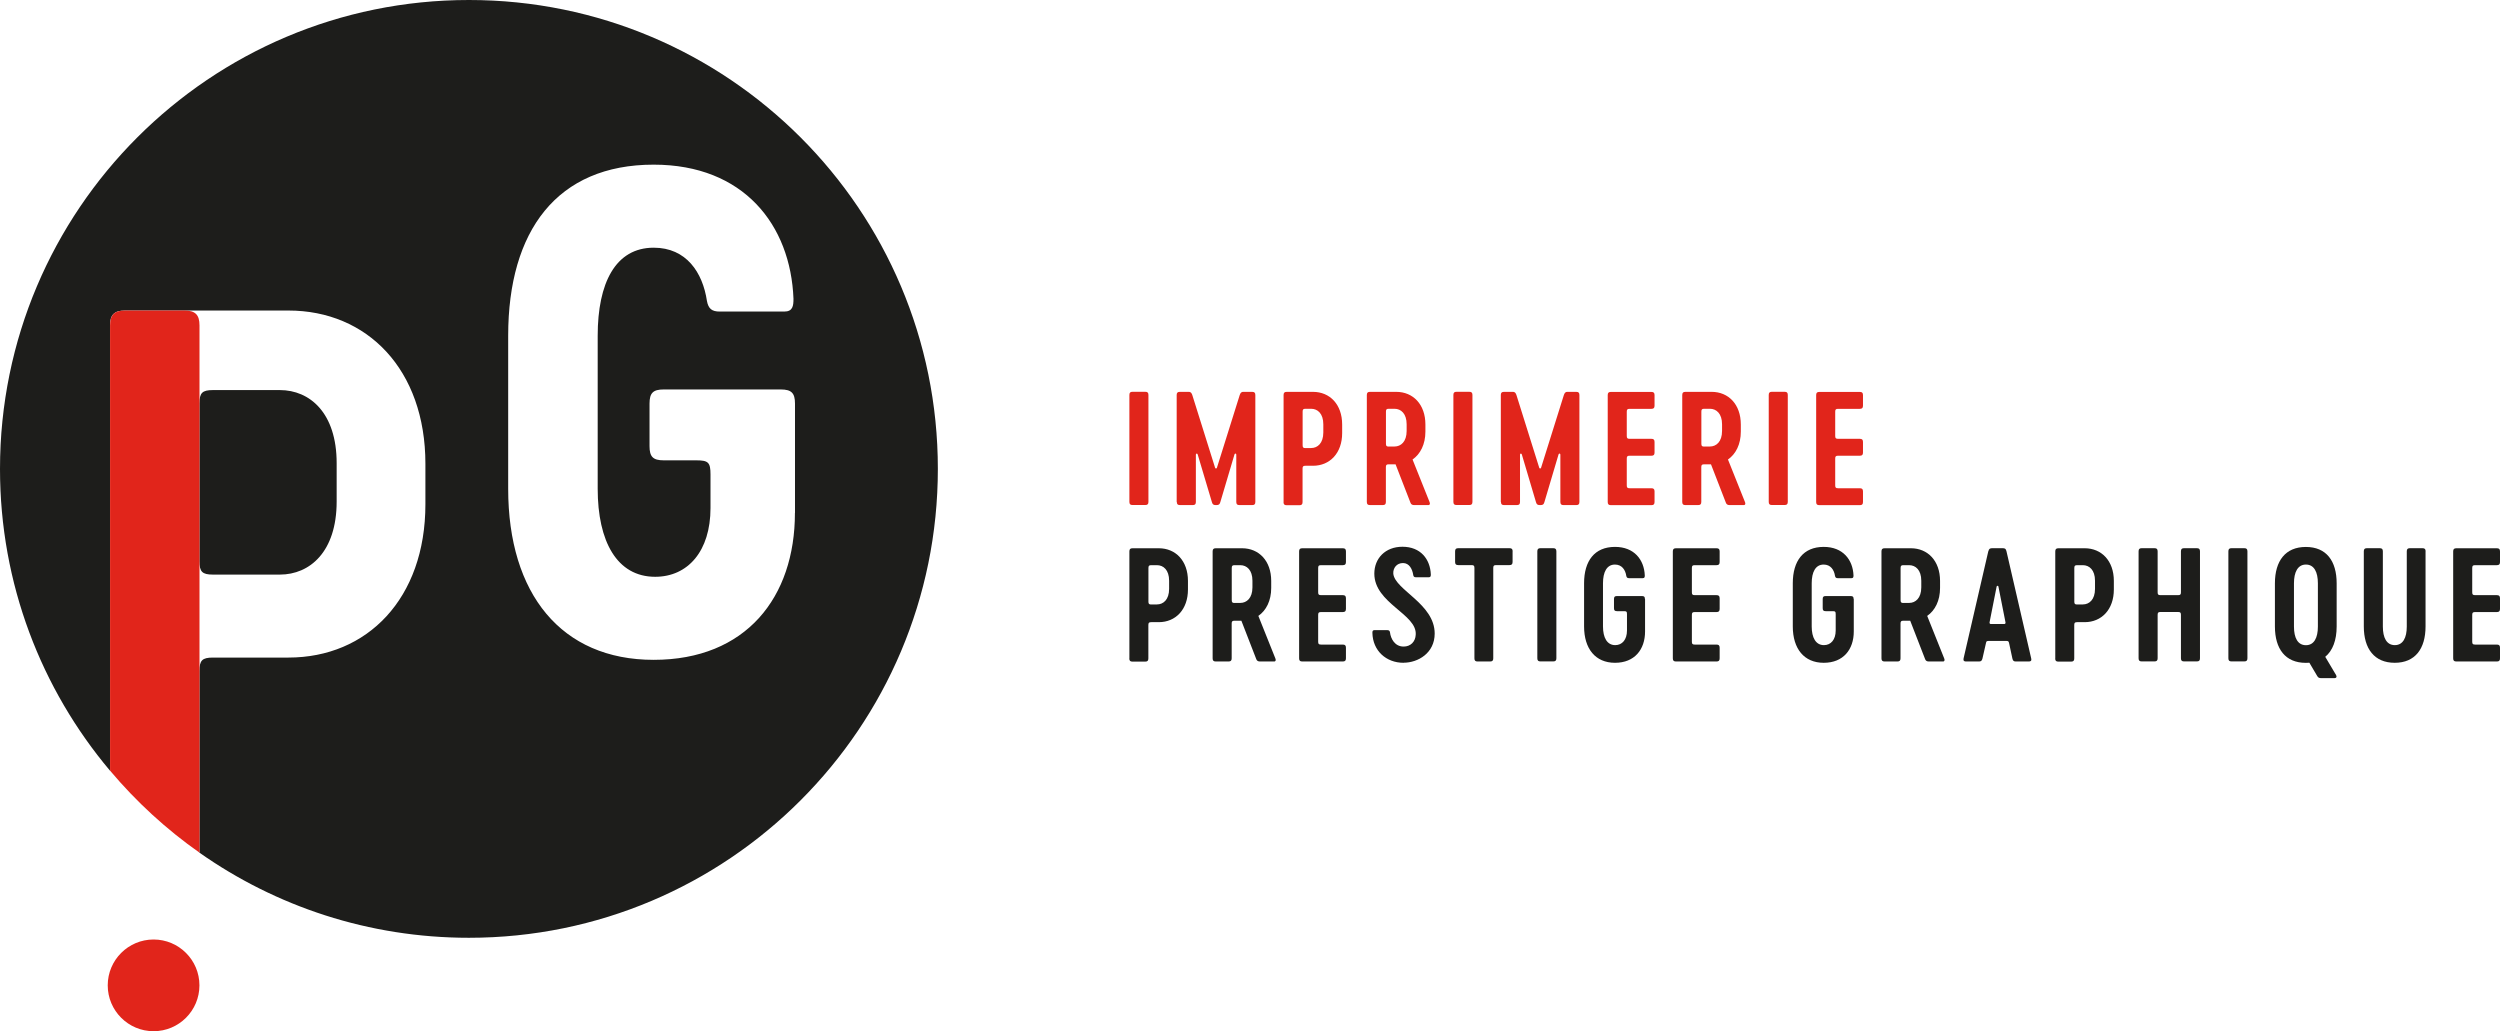 <?xml version="1.0" encoding="UTF-8"?>
<svg id="Calque_2" data-name="Calque 2" xmlns="http://www.w3.org/2000/svg" viewBox="0 0 363.65 150">
  <defs>
    <style>
      .cls-1 {
        fill: #e1251b;
      }

      .cls-2 {
        fill: #1d1d1b;
      }
    </style>
  </defs>
  <g id="Layer_1" data-name="Layer 1">
    <g>
      <path class="cls-2" d="M68.21,0C30.54,0,0,30.54,0,68.21c0,16.72,6.02,32.03,16,43.89V47.34c0-1.55,.62-2.17,2.17-2.17h23.78c11.46,0,19.93,8.57,19.93,22.3v5.88c0,13.73-8.47,22.3-19.93,22.3h-10.98c-1.55,0-1.96,.41-1.96,1.96v26.42c11.09,7.8,24.61,12.38,39.2,12.38,37.67,0,68.21-30.54,68.21-68.21S105.88,0,68.21,0m47.42,74.61c0,12.29-7.12,21.37-20.55,21.37s-21.16-9.6-21.16-24.88v-22.27c0-15.28,7.12-24.88,21.16-24.88,13.11,0,19.93,8.78,20.34,19.51,0,1.03-.1,1.86-1.34,1.86h-9.39c-1.14,0-1.65-.41-1.86-1.55-.62-4.13-2.99-7.74-7.74-7.74-5.58,0-8.15,5.16-8.15,12.8v22.27c0,7.64,2.79,12.8,8.36,12.8,4.75,0,8.05-3.72,8.05-10.01v-4.87c0-1.75-.31-2.06-2.06-2.06h-4.75c-1.55,0-2.06-.52-2.06-2.06v-6.19c0-1.55,.52-2.06,2.06-2.06h17.03c1.55,0,2.07,.52,2.07,2.06v15.91Zm-84.66,8.97h9.74c4.34,0,8.26-3.3,8.26-10.63v-5.58c0-7.33-3.92-10.63-8.26-10.63h-9.74c-1.55,0-1.96,.41-1.96,1.96v22.92c0,1.55,.41,1.96,1.96,1.96"/>
      <path class="cls-1" d="M26.85,45.17h-8.67c-1.55,0-2.17,.62-2.17,2.17V112.1c3.8,4.51,8.17,8.53,13.01,11.93V47.34c0-1.55-.62-2.17-2.17-2.17Z"/>
      <path class="cls-1" d="M15.67,143.33c0,3.68,2.99,6.67,6.67,6.67s6.67-2.99,6.67-6.67-2.99-6.67-6.67-6.67-6.67,2.99-6.67,6.67"/>
      <g>
        <path class="cls-1" d="M164.28,57.45c0-.33,.13-.46,.46-.46h1.85c.33,0,.46,.13,.46,.46v15.55c0,.33-.13,.46-.46,.46h-1.85c-.33,0-.46-.13-.46-.46v-15.55Z"/>
        <path class="cls-1" d="M171.16,73.01v-15.55c0-.33,.13-.46,.46-.46h1.3c.33,0,.42,.22,.51,.46l3.32,10.59c.04,.13,.22,.13,.26,0l3.32-10.59c.09-.24,.18-.46,.51-.46h1.3c.33,0,.46,.13,.46,.46v15.55c0,.33-.13,.46-.46,.46h-1.85c-.33,0-.46-.13-.46-.46v-6.88c0-.18-.2-.22-.26-.04l-2.06,6.94c-.09,.33-.22,.44-.57,.44h-.09c-.35,0-.48-.11-.57-.44l-2.07-6.94c-.07-.18-.26-.13-.26,.04v6.88c0,.33-.13,.46-.46,.46h-1.85c-.33,0-.46-.13-.46-.46Z"/>
        <path class="cls-1" d="M186.71,73.01v-15.55c0-.33,.13-.46,.46-.46h3.82c2.44,0,4.24,1.82,4.24,4.75v1.25c0,2.92-1.8,4.75-4.24,4.75h-1.1c-.33,0-.42,.09-.42,.42v4.86c0,.33-.13,.46-.46,.46h-1.85c-.33,0-.46-.13-.46-.46Zm4.02-7.84c.92,0,1.76-.7,1.76-2.26v-1.19c0-1.56-.83-2.26-1.76-2.26h-.83c-.33,0-.42,.09-.42,.42v4.88c0,.33,.09,.42,.42,.42h.83Z"/>
        <path class="cls-1" d="M207.78,73.47h-2.07c-.26,0-.44-.09-.53-.31l-2.18-5.62h-.99c-.33,0-.42,.09-.42,.42v5.05c0,.33-.13,.46-.46,.46h-1.85c-.33,0-.46-.13-.46-.46v-15.55c0-.33,.13-.46,.46-.46h3.82c2.44,0,4.24,1.82,4.24,4.75v1.03c0,1.85-.73,3.27-1.87,4.06l2.48,6.2c.11,.26,.02,.44-.2,.44Zm-5.76-8.52h.83c.92,0,1.76-.7,1.76-2.26v-.97c0-1.56-.83-2.26-1.76-2.26h-.83c-.33,0-.42,.09-.42,.42v4.66c0,.33,.09,.42,.42,.42Z"/>
        <path class="cls-1" d="M211.41,57.45c0-.33,.13-.46,.46-.46h1.85c.33,0,.46,.13,.46,.46v15.55c0,.33-.13,.46-.46,.46h-1.85c-.33,0-.46-.13-.46-.46v-15.55Z"/>
        <path class="cls-1" d="M218.31,73.01v-15.55c0-.33,.13-.46,.46-.46h1.3c.33,0,.42,.22,.51,.46l3.32,10.59c.04,.13,.22,.13,.26,0l3.32-10.59c.09-.24,.18-.46,.5-.46h1.3c.33,0,.46,.13,.46,.46v15.55c0,.33-.13,.46-.46,.46h-1.85c-.33,0-.46-.13-.46-.46v-6.88c0-.18-.2-.22-.26-.04l-2.06,6.94c-.09,.33-.22,.44-.57,.44h-.09c-.35,0-.48-.11-.57-.44l-2.06-6.94c-.07-.18-.26-.13-.26,.04v6.88c0,.33-.13,.46-.46,.46h-1.85c-.33,0-.46-.13-.46-.46Z"/>
        <path class="cls-1" d="M236.63,63.41c0,.33,.09,.42,.42,.42h3.16c.33,0,.46,.13,.46,.46v1.54c0,.33-.13,.46-.46,.46h-3.16c-.33,0-.42,.09-.42,.42v3.89c0,.33,.09,.42,.42,.42h3.16c.33,0,.46,.13,.46,.46v1.54c0,.33-.13,.46-.46,.46h-5.89c-.33,0-.46-.13-.46-.46v-15.55c0-.33,.13-.46,.46-.46h5.89c.33,0,.46,.13,.46,.46v1.54c0,.33-.13,.46-.46,.46h-3.16c-.33,0-.42,.09-.42,.42v3.54Z"/>
        <path class="cls-1" d="M253.66,73.47h-2.07c-.26,0-.44-.09-.53-.31l-2.18-5.62h-.99c-.33,0-.42,.09-.42,.42v5.05c0,.33-.13,.46-.46,.46h-1.85c-.33,0-.46-.13-.46-.46v-15.55c0-.33,.13-.46,.46-.46h3.82c2.44,0,4.24,1.82,4.24,4.75v1.03c0,1.85-.73,3.27-1.87,4.06l2.48,6.2c.11,.26,.02,.44-.2,.44Zm-5.76-8.52h.83c.92,0,1.76-.7,1.76-2.26v-.97c0-1.56-.83-2.26-1.76-2.26h-.83c-.33,0-.42,.09-.42,.42v4.66c0,.33,.09,.42,.42,.42Z"/>
        <path class="cls-1" d="M257.28,57.45c0-.33,.13-.46,.46-.46h1.85c.33,0,.46,.13,.46,.46v15.55c0,.33-.13,.46-.46,.46h-1.85c-.33,0-.46-.13-.46-.46v-15.55Z"/>
        <path class="cls-1" d="M266.95,63.41c0,.33,.09,.42,.42,.42h3.16c.33,0,.46,.13,.46,.46v1.54c0,.33-.13,.46-.46,.46h-3.16c-.33,0-.42,.09-.42,.42v3.89c0,.33,.09,.42,.42,.42h3.16c.33,0,.46,.13,.46,.46v1.54c0,.33-.13,.46-.46,.46h-5.89c-.33,0-.46-.13-.46-.46v-15.55c0-.33,.13-.46,.46-.46h5.89c.33,0,.46,.13,.46,.46v1.54c0,.33-.13,.46-.46,.46h-3.16c-.33,0-.42,.09-.42,.42v3.54Z"/>
      </g>
      <g>
        <path class="cls-2" d="M164.28,95.76v-15.55c0-.33,.13-.46,.46-.46h3.82c2.44,0,4.24,1.82,4.24,4.75v1.25c0,2.92-1.8,4.75-4.24,4.75h-1.1c-.33,0-.42,.09-.42,.42v4.86c0,.33-.13,.46-.46,.46h-1.85c-.33,0-.46-.13-.46-.46Zm4.02-7.84c.92,0,1.76-.7,1.76-2.26v-1.19c0-1.56-.83-2.26-1.76-2.26h-.83c-.33,0-.42,.09-.42,.42v4.88c0,.33,.09,.42,.42,.42h.83Z"/>
        <path class="cls-2" d="M185.35,96.22h-2.07c-.26,0-.44-.09-.53-.31l-2.18-5.62h-.99c-.33,0-.42,.09-.42,.42v5.05c0,.33-.13,.46-.46,.46h-1.85c-.33,0-.46-.13-.46-.46v-15.55c0-.33,.13-.46,.46-.46h3.82c2.44,0,4.24,1.82,4.24,4.75v1.03c0,1.85-.73,3.27-1.87,4.06l2.48,6.2c.11,.26,.02,.44-.2,.44Zm-5.76-8.52h.83c.92,0,1.76-.7,1.76-2.26v-.97c0-1.56-.83-2.26-1.76-2.26h-.83c-.33,0-.42,.09-.42,.42v4.66c0,.33,.09,.42,.42,.42Z"/>
        <path class="cls-2" d="M191.74,86.15c0,.33,.09,.42,.42,.42h3.16c.33,0,.46,.13,.46,.46v1.54c0,.33-.13,.46-.46,.46h-3.16c-.33,0-.42,.09-.42,.42v3.89c0,.33,.09,.42,.42,.42h3.16c.33,0,.46,.13,.46,.46v1.54c0,.33-.13,.46-.46,.46h-5.89c-.33,0-.46-.13-.46-.46v-15.55c0-.33,.13-.46,.46-.46h5.89c.33,0,.46,.13,.46,.46v1.54c0,.33-.13,.46-.46,.46h-3.16c-.33,0-.42,.09-.42,.42v3.54Z"/>
        <path class="cls-2" d="M204.16,96.41c-2.53,0-4.48-1.76-4.53-4.35,0-.22,.02-.4,.29-.4h1.87c.24,0,.37,.09,.4,.33,.11,.92,.7,2.06,1.98,2.06,1.01,0,1.71-.7,1.76-1.71,.24-3.01-6.02-4.57-6.02-8.9,0-2.22,1.6-3.91,4.09-3.91,2.64,0,4.04,1.8,4.13,4.04,0,.2-.02,.4-.29,.4h-1.87c-.24,0-.37-.09-.4-.33-.13-.86-.57-1.74-1.49-1.74s-1.47,.73-1.41,1.56c.26,2.37,6.02,4.37,6.02,8.7,0,2.83-2.42,4.24-4.53,4.24Z"/>
        <path class="cls-2" d="M220.02,80.2v1.54c0,.33-.13,.46-.46,.46h-1.93c-.33,0-.42,.09-.42,.42v13.14c0,.33-.13,.46-.46,.46h-1.82c-.33,0-.46-.13-.46-.46v-13.14c0-.33-.09-.42-.42-.42h-1.93c-.33,0-.46-.13-.46-.46v-1.54c0-.33,.13-.46,.46-.46h7.45c.33,0,.46,.13,.46,.46Z"/>
        <path class="cls-2" d="M223.62,80.2c0-.33,.13-.46,.46-.46h1.85c.33,0,.46,.13,.46,.46v15.55c0,.33-.13,.46-.46,.46h-1.85c-.33,0-.46-.13-.46-.46v-15.55Z"/>
        <path class="cls-2" d="M239.29,87.14v4.72c0,2.61-1.52,4.55-4.37,4.55s-4.5-2.04-4.5-5.29v-6.28c0-3.25,1.52-5.29,4.5-5.29,2.79,0,4.24,1.87,4.33,4.15,0,.22-.02,.4-.29,.4h-2c-.24,0-.35-.09-.4-.33-.13-.88-.64-1.65-1.65-1.65-1.19,0-1.74,1.1-1.74,2.72v6.28c0,1.63,.59,2.72,1.78,2.72,1.01,0,1.71-.79,1.71-2.13v-2.37c0-.37-.07-.44-.44-.44h-1.01c-.33,0-.44-.11-.44-.44v-1.32c0-.33,.11-.44,.44-.44h3.62c.33,0,.44,.11,.44,.44Z"/>
        <path class="cls-2" d="M246.1,86.15c0,.33,.09,.42,.42,.42h3.16c.33,0,.46,.13,.46,.46v1.54c0,.33-.13,.46-.46,.46h-3.16c-.33,0-.42,.09-.42,.42v3.89c0,.33,.09,.42,.42,.42h3.16c.33,0,.46,.13,.46,.46v1.54c0,.33-.13,.46-.46,.46h-5.89c-.33,0-.46-.13-.46-.46v-15.55c0-.33,.13-.46,.46-.46h5.89c.33,0,.46,.13,.46,.46v1.54c0,.33-.13,.46-.46,.46h-3.16c-.33,0-.42,.09-.42,.42v3.54Z"/>
        <path class="cls-2" d="M269.65,87.14v4.72c0,2.61-1.52,4.55-4.37,4.55s-4.5-2.04-4.5-5.29v-6.28c0-3.25,1.52-5.29,4.5-5.29,2.79,0,4.24,1.87,4.33,4.15,0,.22-.02,.4-.29,.4h-2c-.24,0-.35-.09-.4-.33-.13-.88-.64-1.65-1.65-1.65-1.19,0-1.74,1.1-1.74,2.72v6.28c0,1.63,.59,2.72,1.78,2.72,1.01,0,1.71-.79,1.71-2.13v-2.37c0-.37-.07-.44-.44-.44h-1.01c-.33,0-.44-.11-.44-.44v-1.32c0-.33,.11-.44,.44-.44h3.62c.33,0,.44,.11,.44,.44Z"/>
        <path class="cls-2" d="M282.64,96.22h-2.07c-.26,0-.44-.09-.53-.31l-2.18-5.62h-.99c-.33,0-.42,.09-.42,.42v5.05c0,.33-.13,.46-.46,.46h-1.85c-.33,0-.46-.13-.46-.46v-15.55c0-.33,.13-.46,.46-.46h3.82c2.44,0,4.24,1.82,4.24,4.75v1.03c0,1.85-.73,3.27-1.87,4.06l2.48,6.2c.11,.26,.02,.44-.2,.44Zm-5.76-8.52h.83c.92,0,1.76-.7,1.76-2.26v-.97c0-1.56-.83-2.26-1.76-2.26h-.83c-.33,0-.42,.09-.42,.42v4.66c0,.33,.09,.42,.42,.42Z"/>
        <path class="cls-2" d="M289.23,80.18c.09-.37,.24-.44,.59-.44h1.47c.35,0,.48,.07,.57,.44l3.6,15.6c.09,.33-.09,.44-.33,.44h-1.91c-.29,0-.42-.09-.5-.44l-.48-2.24c-.07-.29-.15-.31-.44-.31h-2.48c-.29,0-.4,.02-.44,.31l-.51,2.24c-.09,.35-.22,.44-.51,.44h-1.91c-.24,0-.4-.11-.33-.44l3.6-15.6Zm.33,10.59h1.98c.13,0,.2-.09,.18-.24l-1.03-5.21c-.02-.15-.24-.15-.26,0l-1.03,5.21c-.02,.15,.07,.24,.18,.24Z"/>
        <path class="cls-2" d="M298.96,95.76v-15.55c0-.33,.13-.46,.46-.46h3.82c2.44,0,4.24,1.82,4.24,4.75v1.25c0,2.92-1.8,4.75-4.24,4.75h-1.1c-.33,0-.42,.09-.42,.42v4.86c0,.33-.13,.46-.46,.46h-1.85c-.33,0-.46-.13-.46-.46Zm4.02-7.84c.92,0,1.76-.7,1.76-2.26v-1.19c0-1.56-.83-2.26-1.76-2.26h-.83c-.33,0-.42,.09-.42,.42v4.88c0,.33,.09,.42,.42,.42h.83Z"/>
        <path class="cls-2" d="M320.01,80.2v15.55c0,.33-.13,.46-.46,.46h-1.85c-.33,0-.46-.13-.46-.46v-6.31c0-.33-.09-.42-.42-.42h-2.55c-.33,0-.42,.09-.42,.42v6.31c0,.33-.13,.46-.46,.46h-1.85c-.33,0-.46-.13-.46-.46v-15.55c0-.33,.13-.46,.46-.46h1.85c.33,0,.46,.13,.46,.46v5.95c0,.33,.09,.42,.42,.42h2.55c.33,0,.42-.09,.42-.42v-5.95c0-.33,.13-.46,.46-.46h1.85c.33,0,.46,.13,.46,.46Z"/>
        <path class="cls-2" d="M324.14,80.2c0-.33,.13-.46,.46-.46h1.85c.33,0,.46,.13,.46,.46v15.55c0,.33-.13,.46-.46,.46h-1.85c-.33,0-.46-.13-.46-.46v-15.55Z"/>
        <path class="cls-2" d="M338.23,95.54l1.58,2.66c.15,.26,.02,.44-.2,.44h-2c-.29,0-.42-.09-.55-.31l-1.14-1.93c-.18,.02-.33,.02-.51,.02-2.99,0-4.5-2.04-4.5-5.29v-6.28c0-3.25,1.52-5.29,4.5-5.29s4.48,2.04,4.48,5.29v6.28c0,1.98-.57,3.52-1.67,4.42Zm-2.81-1.69c1.19,0,1.74-1.08,1.74-2.7v-6.31c0-1.63-.55-2.72-1.74-2.72s-1.74,1.1-1.74,2.72v6.31c0,1.63,.55,2.7,1.74,2.7Z"/>
        <path class="cls-2" d="M352.82,80.2v10.92c0,3.25-1.52,5.29-4.48,5.29s-4.5-2.04-4.5-5.29v-10.92c0-.33,.13-.46,.46-.46h1.85c.33,0,.46,.13,.46,.46v10.94c0,1.63,.55,2.7,1.74,2.7s1.74-1.08,1.74-2.7v-10.94c0-.33,.13-.46,.46-.46h1.82c.33,0,.46,.13,.46,.46Z"/>
        <path class="cls-2" d="M359.61,86.15c0,.33,.09,.42,.42,.42h3.16c.33,0,.46,.13,.46,.46v1.54c0,.33-.13,.46-.46,.46h-3.16c-.33,0-.42,.09-.42,.42v3.89c0,.33,.09,.42,.42,.42h3.16c.33,0,.46,.13,.46,.46v1.54c0,.33-.13,.46-.46,.46h-5.89c-.33,0-.46-.13-.46-.46v-15.55c0-.33,.13-.46,.46-.46h5.89c.33,0,.46,.13,.46,.46v1.54c0,.33-.13,.46-.46,.46h-3.16c-.33,0-.42,.09-.42,.42v3.54Z"/>
      </g>
    </g>
  </g>
</svg>